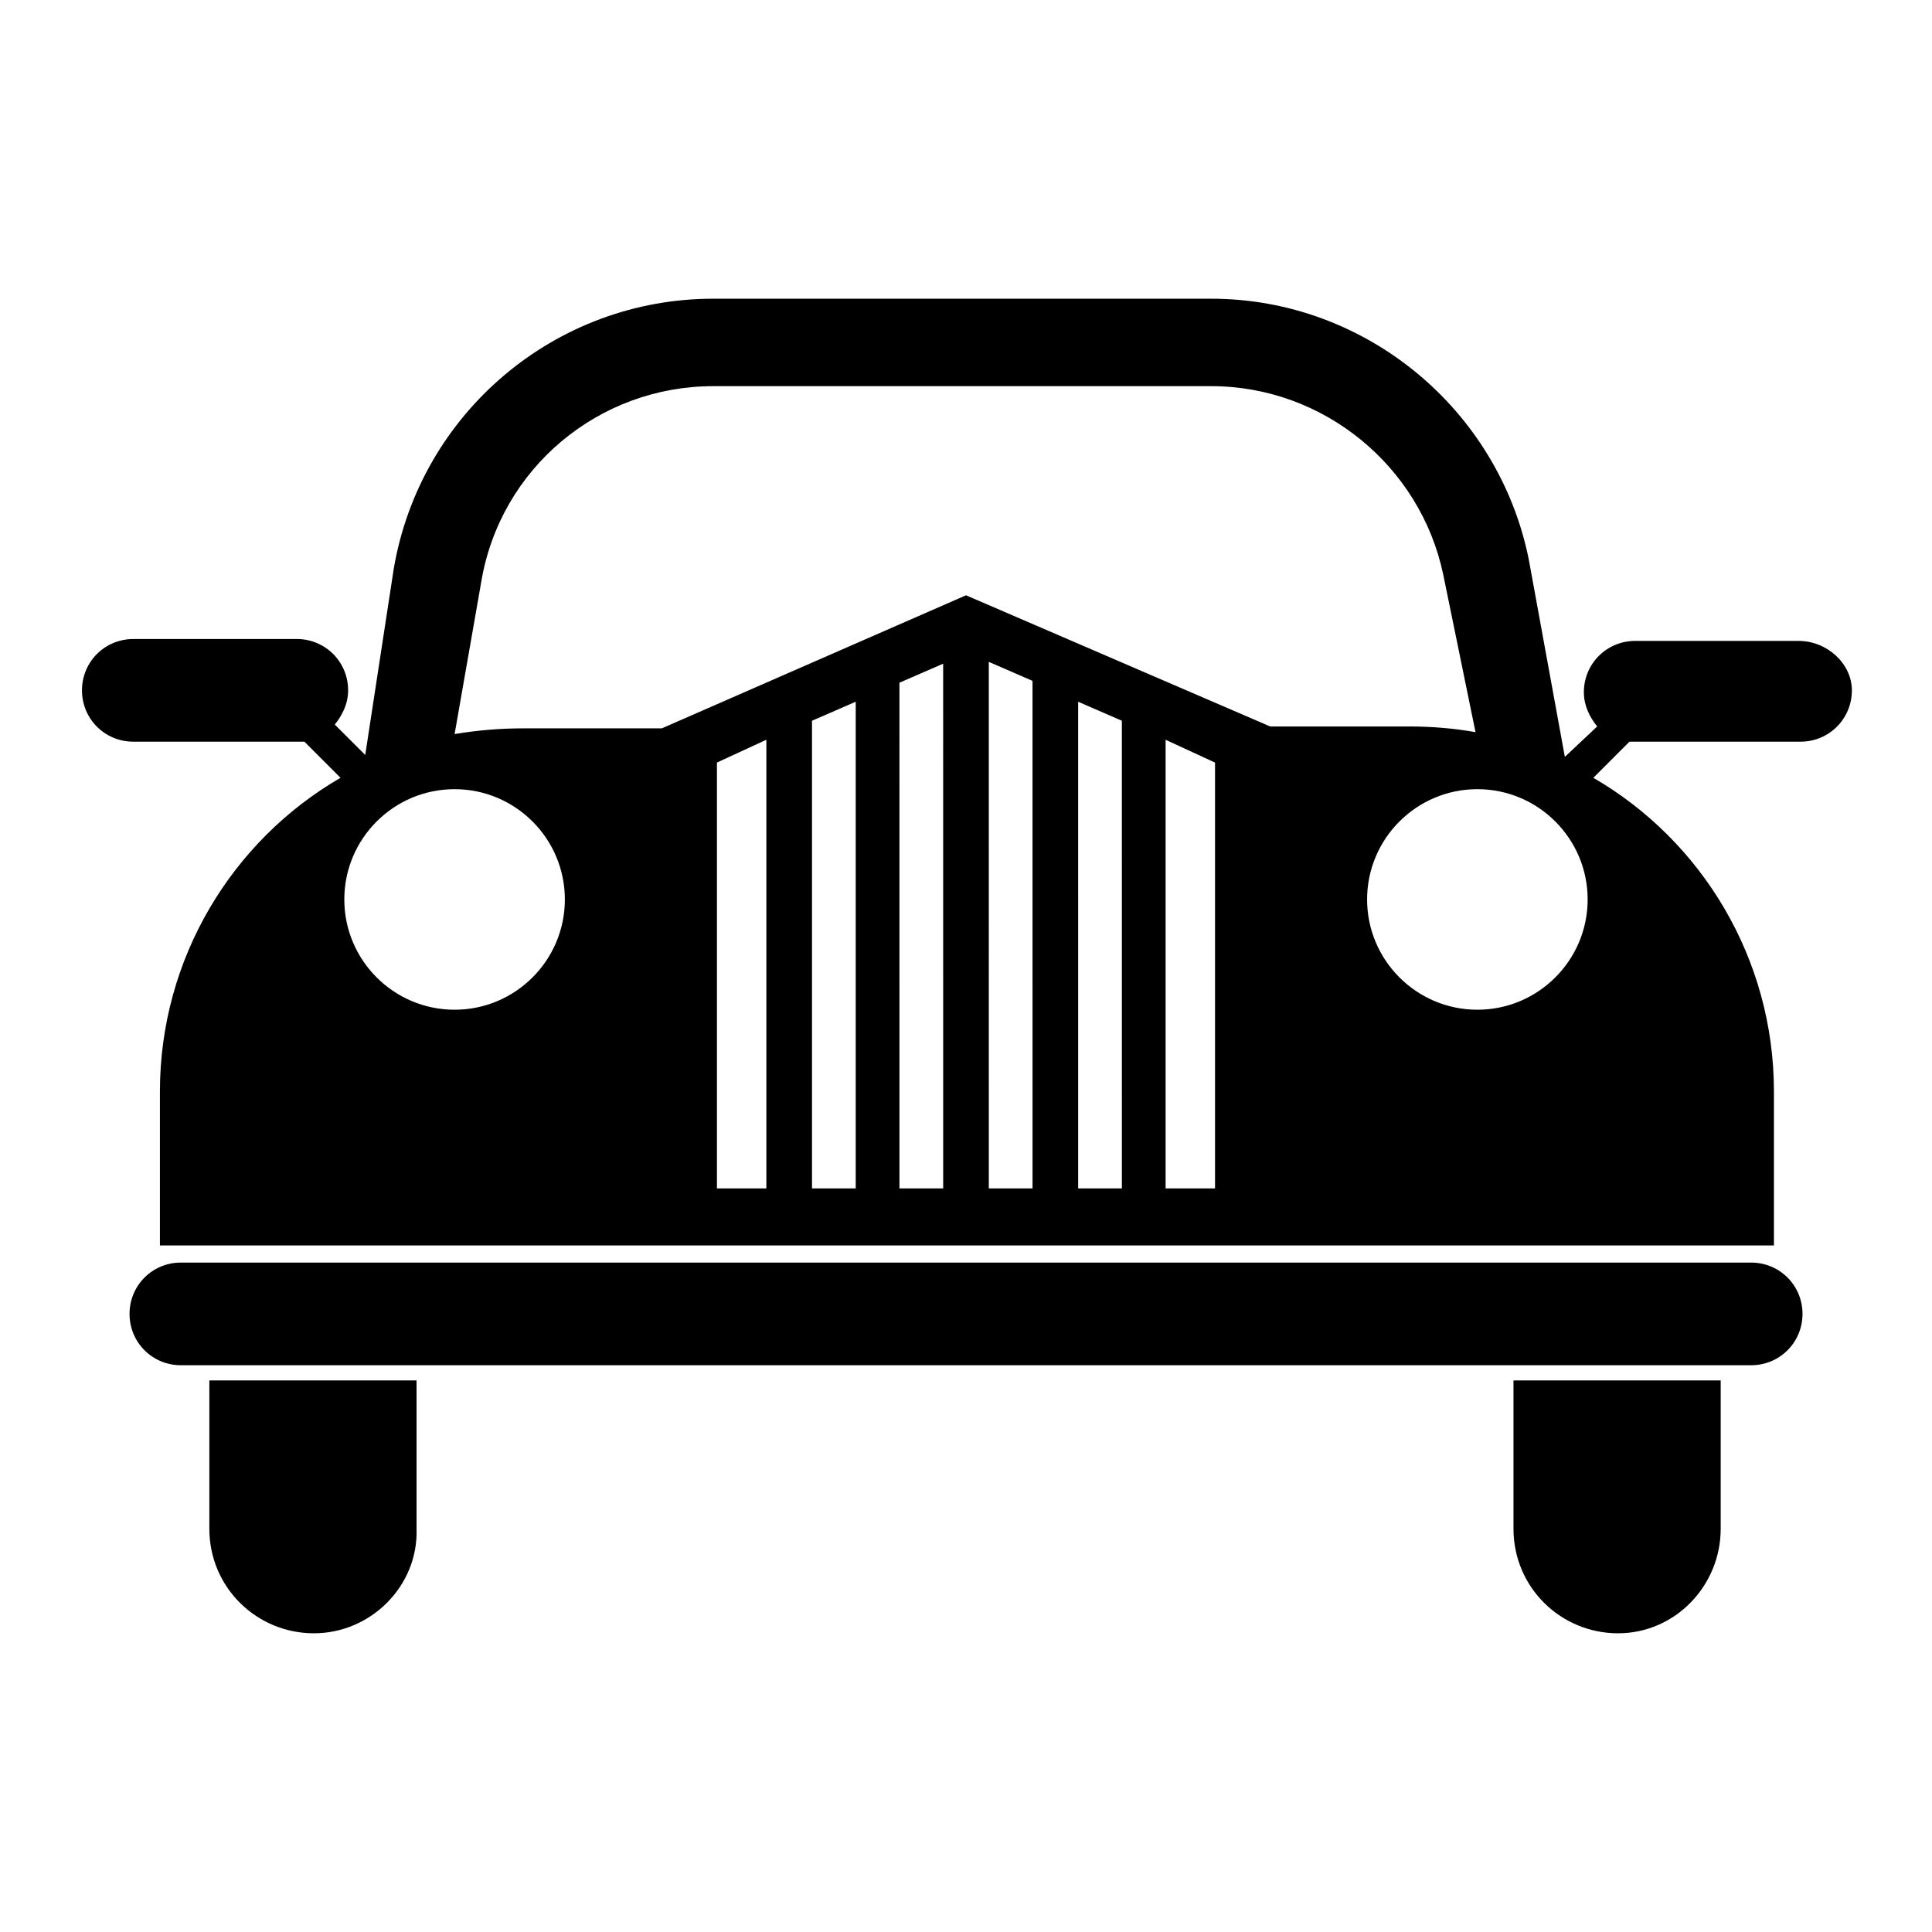 <?xml version="1.0" encoding="UTF-8"?>
<!-- Uploaded to: ICON Repo, www.iconrepo.com, Generator: ICON Repo Mixer Tools -->
<svg fill="#000000" width="800px" height="800px" version="1.1" viewBox="144 144 512 512" xmlns="http://www.w3.org/2000/svg">
 <g>
  <path d="m608.07 505.8h-416.14c-7.559 0-13.602-6.043-13.602-13.602 0-7.559 6.047-13.602 13.602-13.602h416.15c7.559 0 13.602 6.047 13.602 13.602 0 7.559-6.047 13.602-13.605 13.602z"/>
  <path d="m227.19 576.84c-15.113 0-27.711-12.09-27.711-27.711v-39.297h54.914v39.297c0.508 15.117-12.09 27.711-27.203 27.711z"/>
  <path d="m572.8 576.84c-15.113 0-27.711-12.09-27.711-27.711v-39.297h54.914v39.297c0.004 15.117-12.09 27.711-27.203 27.711z"/>
  <path d="m620.67 313.85h-43.328c-7.559 0-13.602 6.047-13.602 13.602 0 3.527 1.512 6.551 3.527 9.07l-8.566 8.059-9.574-52.395c-8.059-39.801-43.328-69.023-84.137-69.023h-132c-41.816 0-77.586 30.23-84.641 71.539l-7.559 49.375-8.062-8.062c2.016-2.519 3.527-5.543 3.527-9.07 0-7.559-6.047-13.602-13.602-13.602l-43.328 0.004c-7.559 0-13.602 6.047-13.602 13.602 0 7.559 6.047 13.602 13.602 13.602h43.328 2.016l9.574 9.574c-28.719 16.625-47.863 47.863-47.863 83.129v40.809h427.73v-40.809c0-35.266-19.145-66.504-47.863-83.129l9.574-9.574h2.016 43.328c7.559 0 13.602-6.047 13.602-13.602 0-7.051-6.551-13.098-14.105-13.098zm-356.2 97.738c-16.121 0-29.223-13.098-29.223-29.223 0-16.121 13.098-29.223 29.223-29.223 16.121 0 29.223 13.098 29.223 29.223s-13.102 29.223-29.223 29.223zm82.625 47.359h-13.098v-112.86l13.098-6.047zm23.68 0h-11.586v-123.94l11.586-5.039zm23.176 0h-11.586l-0.004-134.02 11.586-5.039zm23.68 0h-11.586l-0.004-139.55 11.586 5.039zm23.68 0h-11.586l-0.004-128.98 11.586 5.039zm24.684 0h-13.098v-118.9l13.098 6.047zm-65.996-157.19-80.609 35.266h-36.777c-6.047 0-12.09 0.504-18.137 1.512l7.055-40.305c5.039-30.23 31.234-51.891 61.465-51.891h132c29.727 0 55.418 21.16 61.465 49.879l8.566 41.816c-5.543-1.008-11.586-1.512-17.633-1.512h-36.785zm135.52 109.83c-16.121 0-29.223-13.098-29.223-29.223 0-16.121 13.098-29.223 29.223-29.223 16.121 0 29.223 13.098 29.223 29.223s-13.102 29.223-29.223 29.223z"/>
 </g>
</svg>